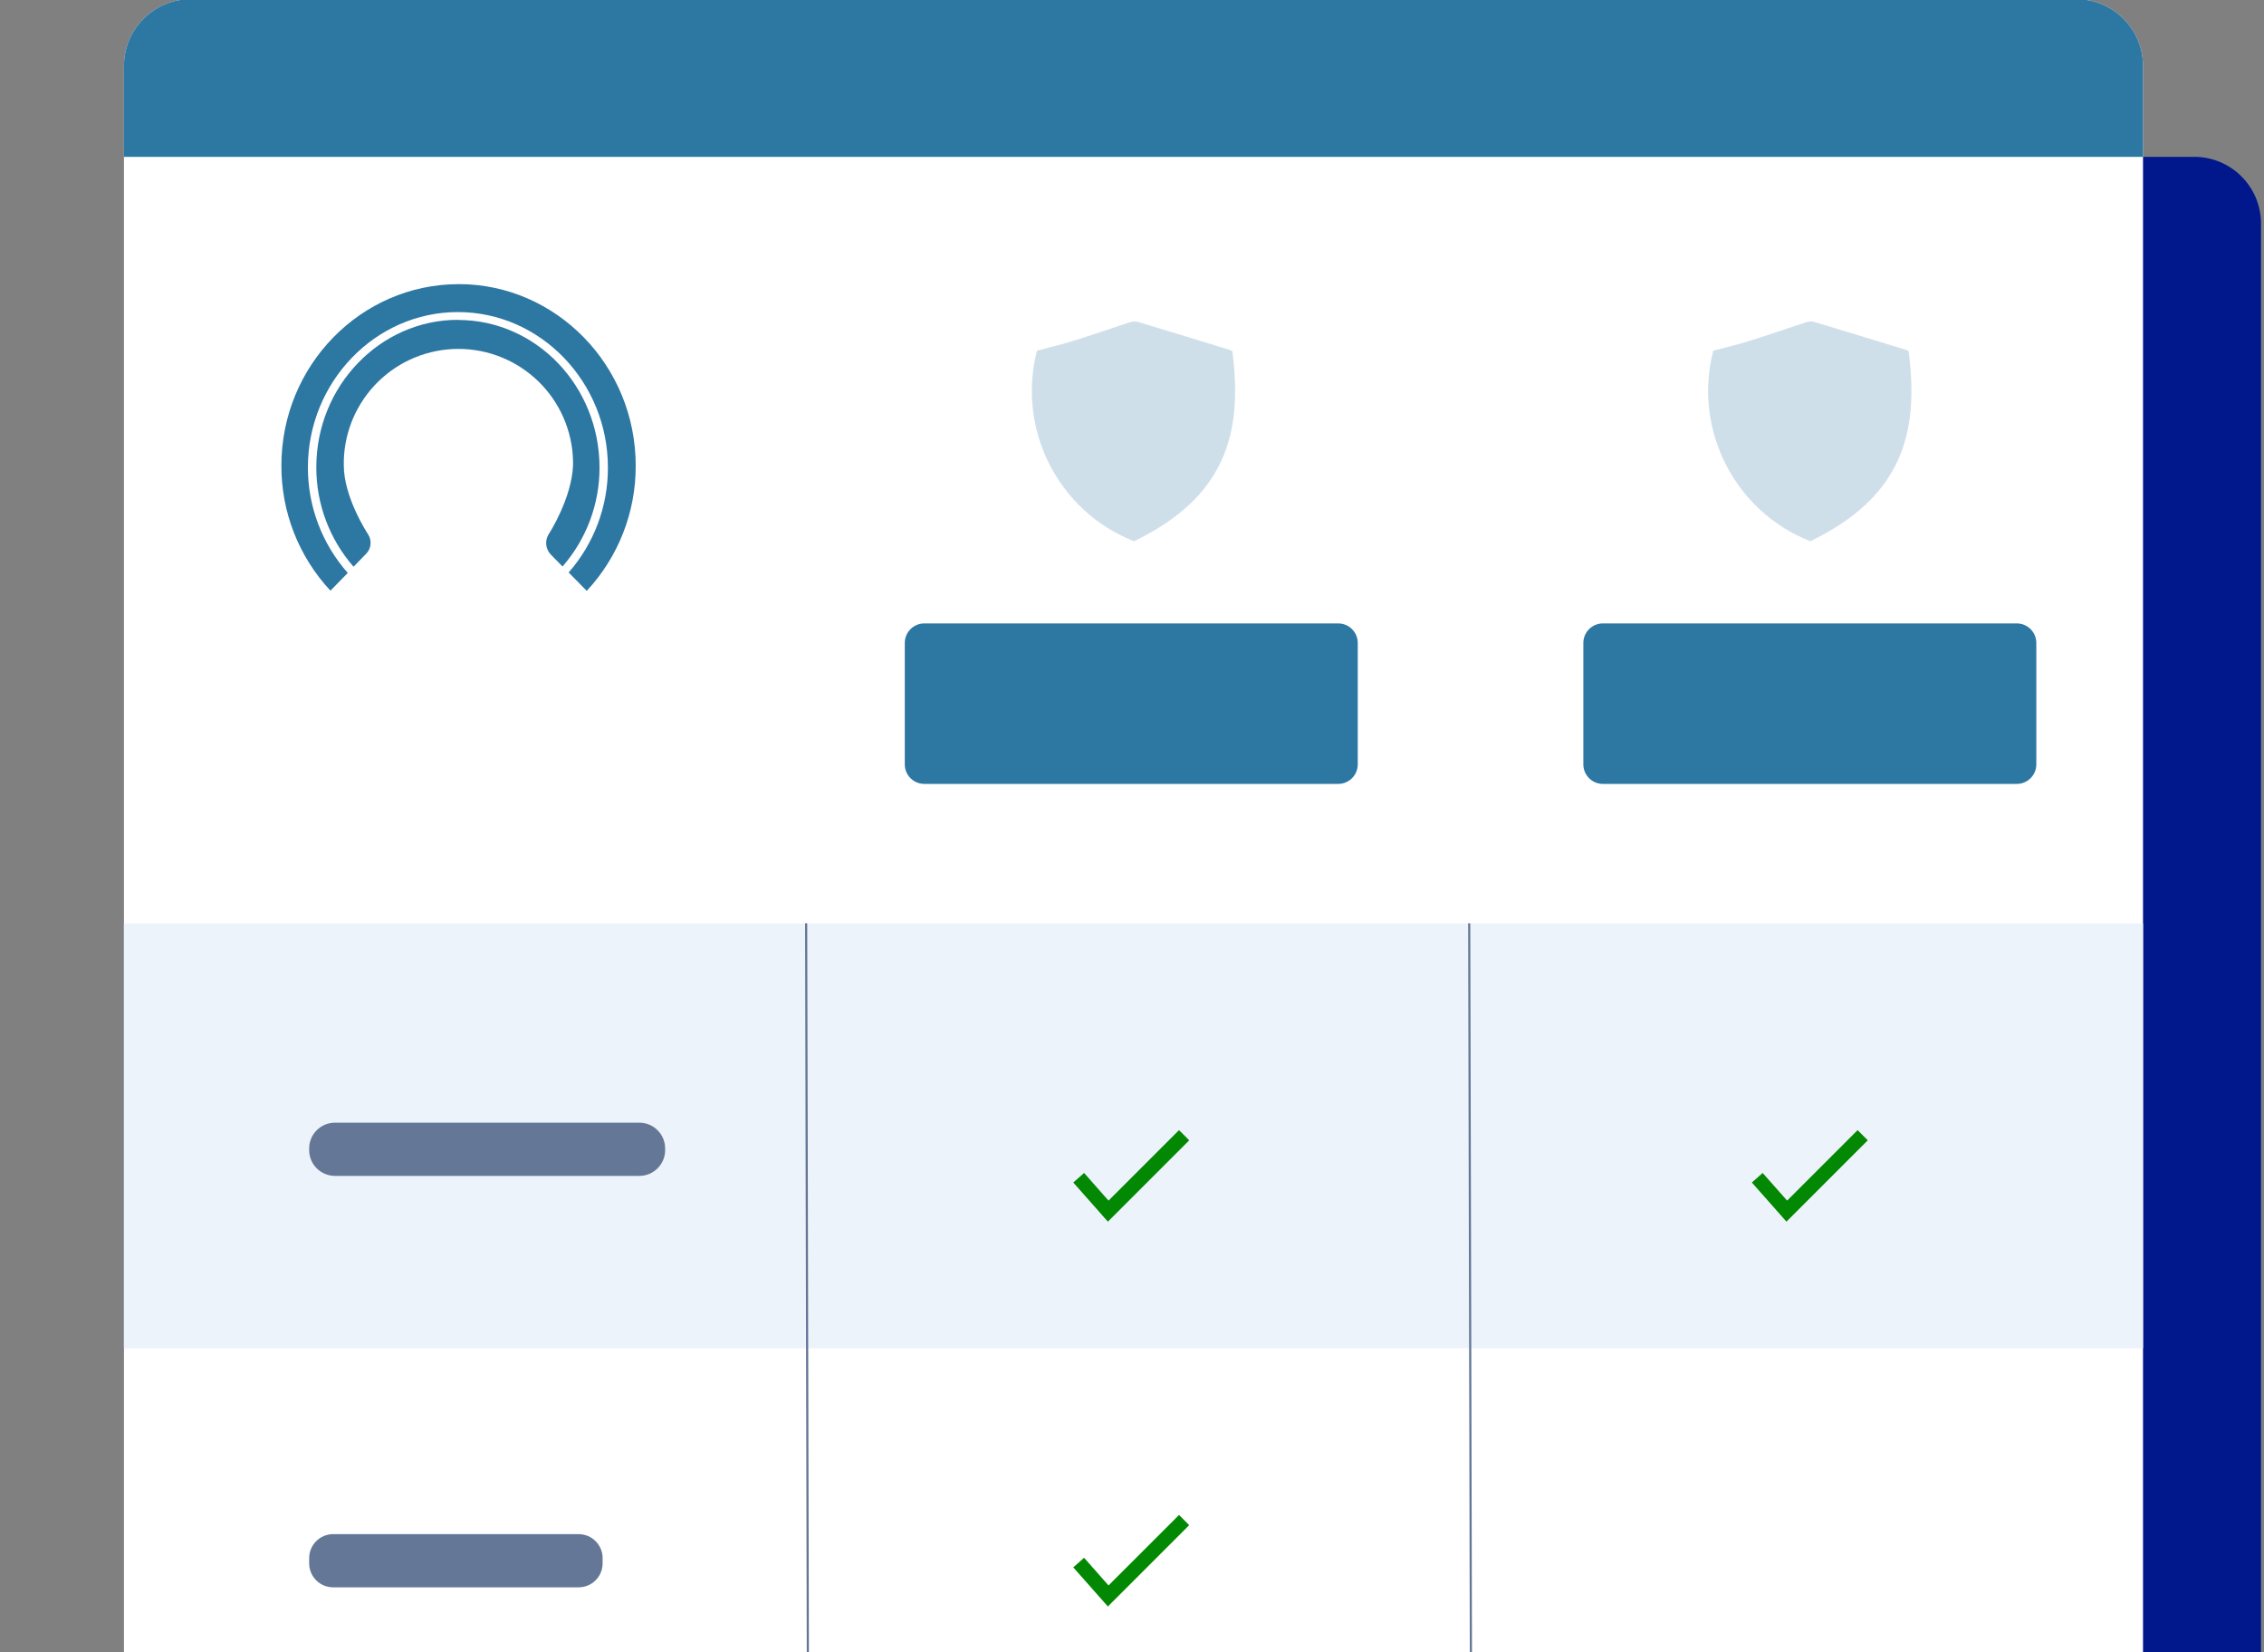 <svg width="296" height="216" viewBox="0 0 296 216" fill="none" xmlns="http://www.w3.org/2000/svg">
<rect x="0" y="0" width="296" height="216" fill="#808080" stroke="none"/>
<g clip-path="url(#clip0_1603_6781)">
<path d="M286.879 20.503H40.364C35.542 20.503 31.634 24.412 31.634 29.233V456.414C31.634 461.235 35.542 465.144 40.364 465.144H286.879C291.701 465.144 295.609 461.235 295.609 456.414V29.233C295.609 24.412 291.701 20.503 286.879 20.503Z" fill="#00188C"/>
<path d="M271.453 -0.108H24.937C20.116 -0.108 16.207 3.801 16.207 8.622V439.962C16.207 444.784 20.116 448.692 24.937 448.692H271.453C276.274 448.692 280.183 444.784 280.183 439.962V8.622C280.183 3.801 276.274 -0.108 271.453 -0.108Z" fill="white"/>
<path d="M280.183 120.706H16.207V176.257H280.183V120.706Z" fill="#EDF3FA"/>
<path d="M75.652 200.555H43.556C41.825 200.555 40.421 201.959 40.421 203.69V204.372C40.421 206.103 41.825 207.507 43.556 207.507H75.652C77.384 207.507 78.788 206.103 78.788 204.372V203.69C78.788 201.959 77.384 200.555 75.652 200.555Z" fill="#647797"/>
<path d="M83.592 146.767H43.79C41.929 146.767 40.421 148.276 40.421 150.136V150.349C40.421 152.21 41.929 153.719 43.79 153.719H83.592C85.453 153.719 86.961 152.21 86.961 150.349V150.136C86.961 148.276 85.453 146.767 83.592 146.767Z" fill="#647797"/>
<path d="M105.783 287.354L105.398 120.707" stroke="#647797" stroke-width="0.282" stroke-miterlimit="10"/>
<path d="M192.473 287.354L192.088 120.707" stroke="#647797" stroke-width="0.282" stroke-miterlimit="10"/>
<path d="M144.847 159.703L140.323 154.586L141.737 153.339L144.93 156.952L154.149 147.739L155.48 149.07L144.847 159.703Z" fill="#028802"/>
<path d="M144.847 210.012L140.323 204.896L141.737 203.642L144.93 207.261L154.149 198.048L155.48 199.379L144.847 210.012Z" fill="#028802"/>
<path d="M233.565 159.703L229.041 154.586L230.455 153.339L233.653 156.952L242.866 147.739L244.197 149.07L233.565 159.703Z" fill="#028802"/>
<path d="M174.962 81.498H120.846C119.436 81.498 118.293 82.641 118.293 84.051V99.925C118.293 101.335 119.436 102.478 120.846 102.478H174.962C176.372 102.478 177.515 101.335 177.515 99.925V84.051C177.515 82.641 176.372 81.498 174.962 81.498Z" fill="#2D77A3"/>
<path d="M263.679 81.498H209.564C208.154 81.498 207.011 82.641 207.011 84.051V99.925C207.011 101.335 208.154 102.478 209.564 102.478H263.679C265.089 102.478 266.232 101.335 266.232 99.925V84.051C266.232 82.641 265.089 81.498 263.679 81.498Z" fill="#2D77A3"/>
<path d="M161.12 45.892C160.969 45.829 160.813 45.751 160.647 45.699C156.685 44.483 152.717 43.266 148.75 42.075C148.584 42.023 148.386 42.018 148.194 42.034C148.038 42.049 147.877 42.08 147.736 42.122C145.272 42.917 142.828 43.775 140.358 44.55C138.767 45.044 137.135 45.429 135.575 45.845C132.908 56.124 138.377 66.856 148.194 70.724C148.22 70.734 148.241 70.745 148.261 70.755C160.173 64.999 162.539 56.706 161.114 45.892H161.12Z" fill="#CFDFEA"/>
<path d="M249.542 45.892C249.391 45.829 249.235 45.751 249.068 45.699C245.106 44.483 241.139 43.266 237.172 42.075C237.006 42.023 236.808 42.018 236.616 42.034C236.46 42.049 236.299 42.08 236.158 42.122C233.694 42.917 231.25 43.775 228.78 44.55C227.189 45.044 225.557 45.429 223.997 45.845C221.329 56.124 226.799 66.856 236.616 70.724C236.642 70.734 236.663 70.745 236.683 70.755C248.595 64.999 250.961 56.706 249.536 45.892H249.542Z" fill="#CFDFEA"/>
<path d="M59.97 37.146C47.185 37.146 36.791 47.784 36.791 60.855C36.765 66.928 39.058 72.778 43.202 77.218L45.469 74.899C42.105 71.098 40.249 66.195 40.254 61.12C40.254 49.942 49.057 40.796 59.866 40.796C70.676 40.796 79.479 49.942 79.479 61.12C79.499 66.164 77.674 71.046 74.347 74.837L76.713 77.244C80.851 72.798 83.139 66.944 83.113 60.871C83.113 47.784 72.719 37.141 59.965 37.141L59.97 37.146Z" fill="#2D77A3"/>
<path d="M59.872 41.81C49.712 41.81 41.356 50.446 41.356 61.069C41.341 65.858 43.072 70.485 46.223 74.088L47.908 72.352C48.215 72.024 48.402 71.603 48.443 71.156C48.485 70.709 48.381 70.261 48.142 69.882C48.012 69.679 44.949 65.015 44.949 60.83V60.211C45.053 56.306 46.676 52.594 49.473 49.864C52.27 47.139 56.024 45.611 59.934 45.611C63.844 45.611 67.593 47.139 70.395 49.864C73.193 52.589 74.82 56.301 74.919 60.211V60.861C74.737 65.119 71.872 69.653 71.727 69.845C71.482 70.246 71.373 70.714 71.415 71.182C71.456 71.65 71.648 72.086 71.96 72.44L73.546 74.057C76.671 70.475 78.392 65.883 78.382 61.131C78.382 50.493 70.13 41.826 59.867 41.826L59.872 41.81Z" fill="#2D77A3"/>
<path d="M16.207 20.503V8.622C16.207 3.802 20.117 -0.108 24.937 -0.108H271.453C276.273 -0.108 280.183 3.802 280.183 8.622V20.503H16.207Z" fill="#2D77A3"/>
</g>
<defs>
<clipPath id="clip0_1603_6781">
<rect width="296" height="216" fill="white"/>
</clipPath>
</defs>
</svg>
